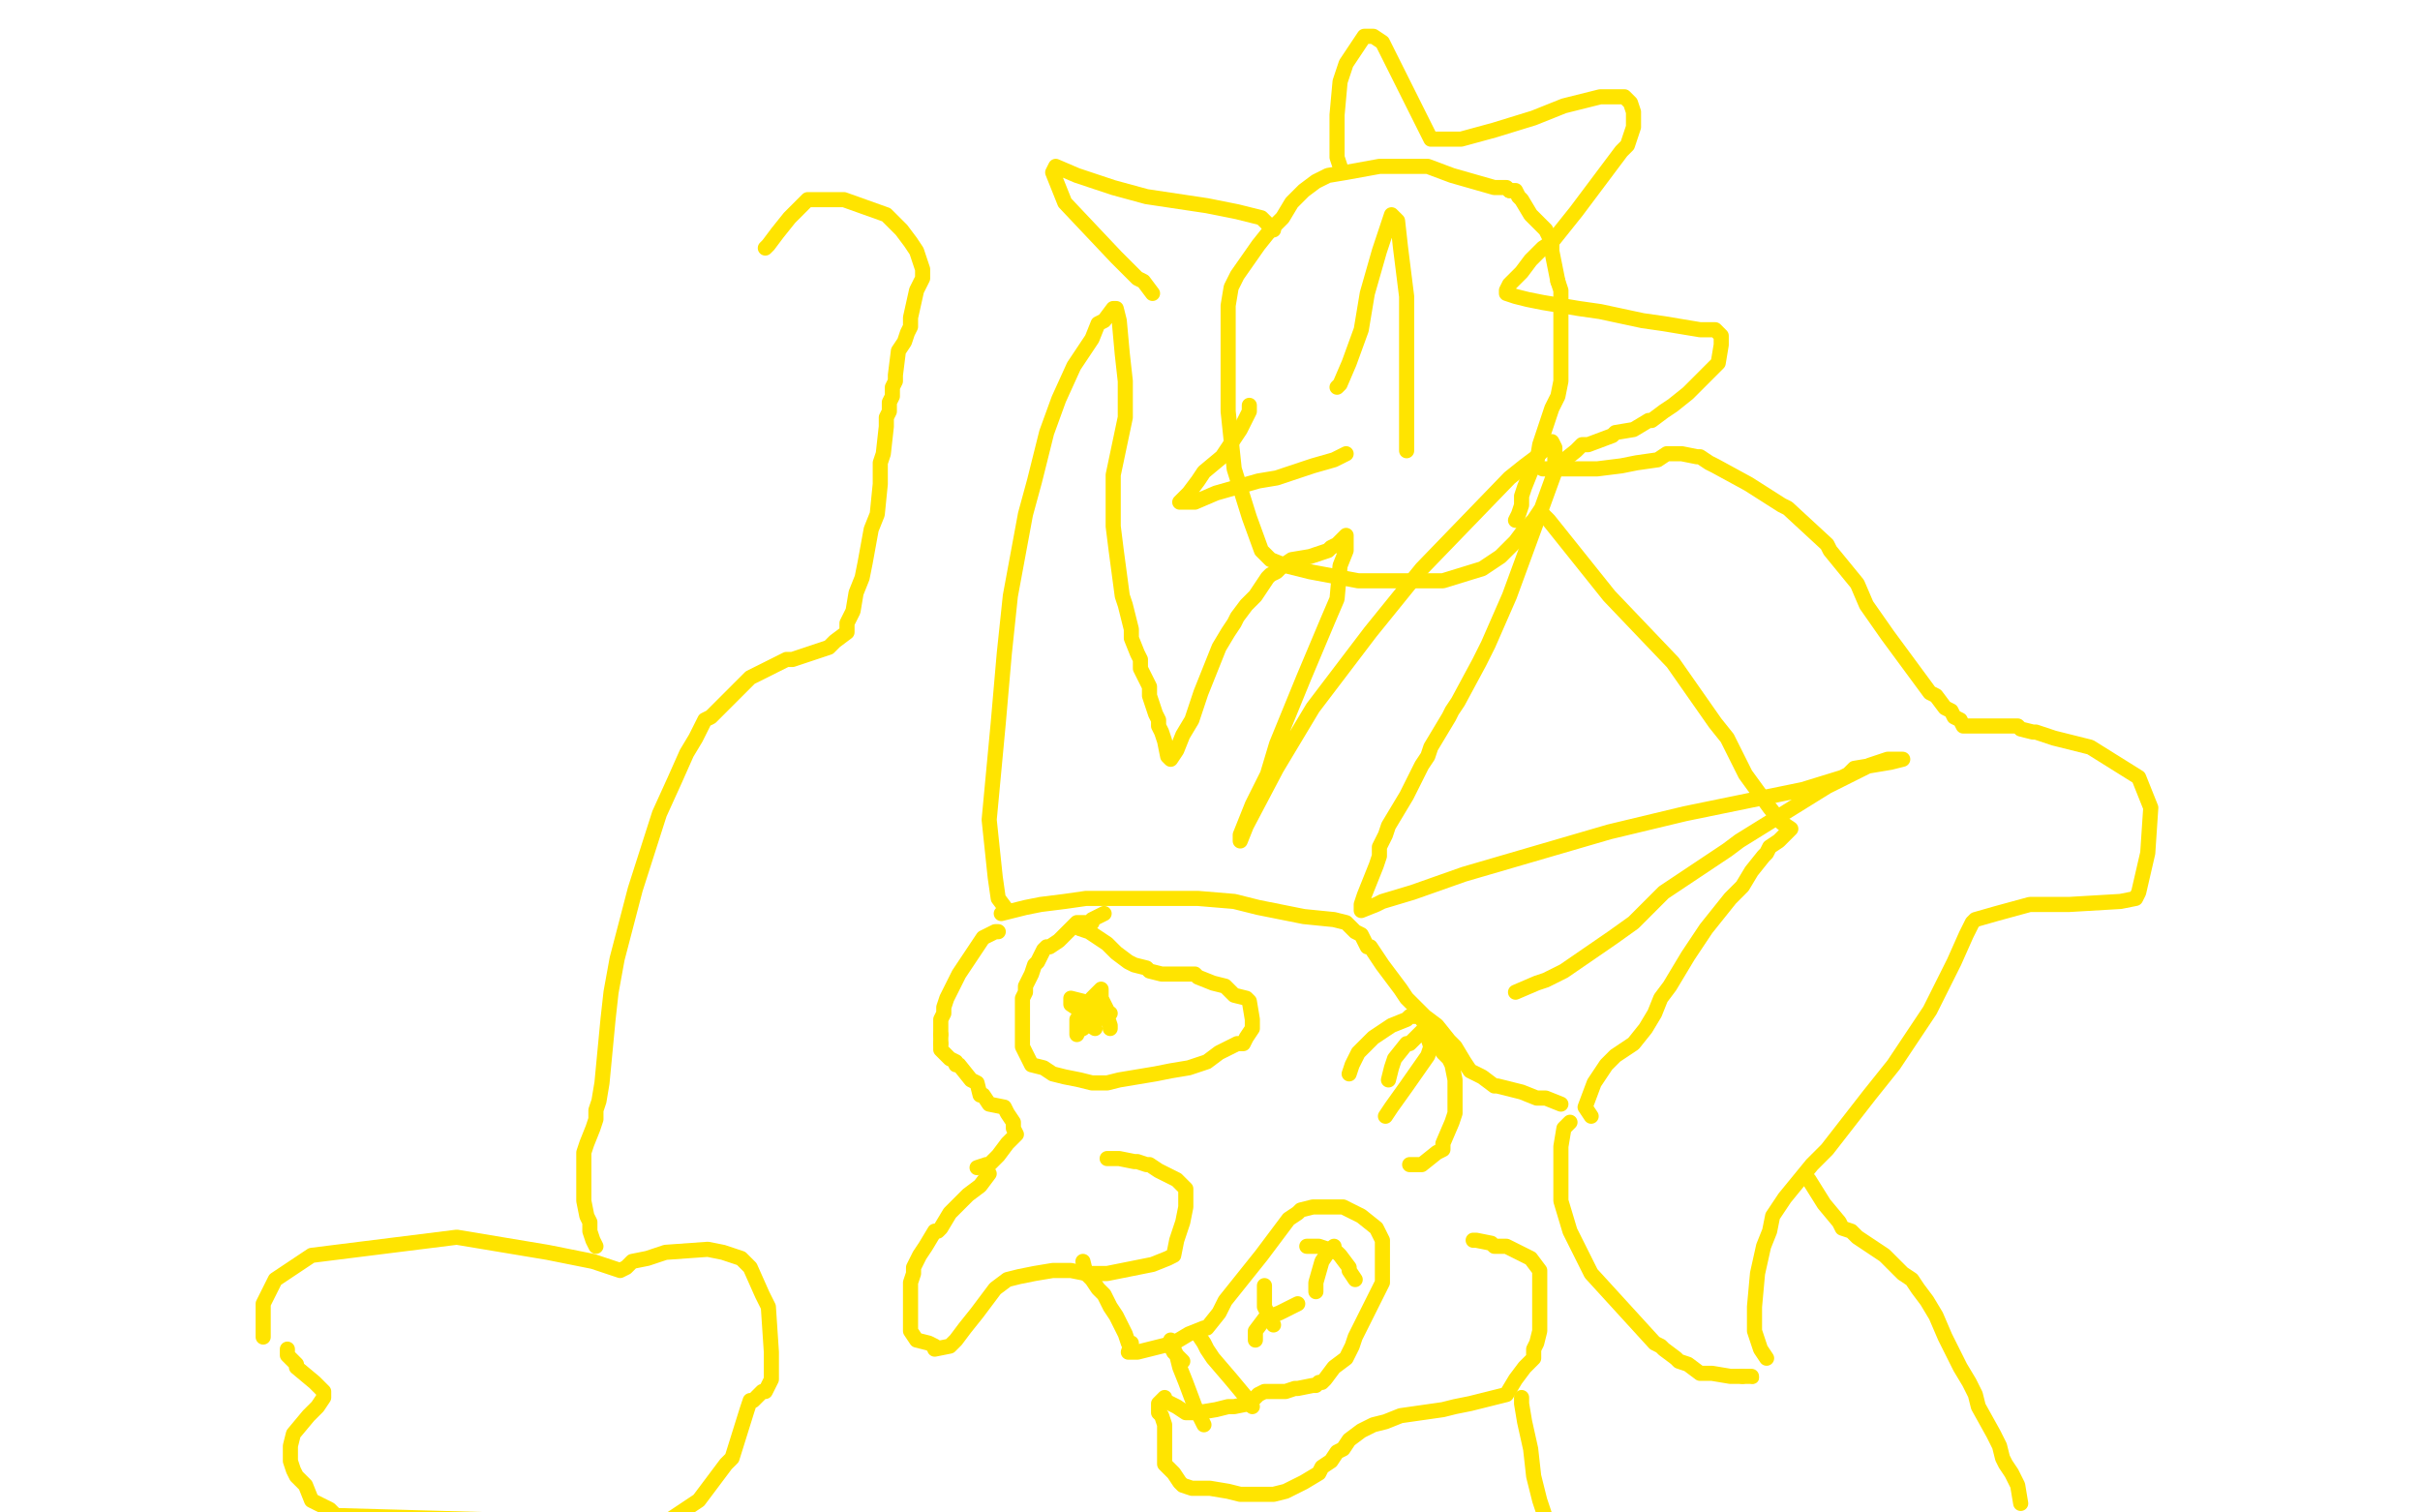 <?xml version="1.0" standalone="no"?>
<!DOCTYPE svg PUBLIC "-//W3C//DTD SVG 1.1//EN"
"http://www.w3.org/Graphics/SVG/1.1/DTD/svg11.dtd">

<svg width="800" height="500" version="1.1" xmlns="http://www.w3.org/2000/svg" xmlns:xlink="http://www.w3.org/1999/xlink" style="stroke-antialiasing: false"><desc>This SVG has been created on https://colorillo.com/</desc><rect x='0' y='0' width='800' height='500' style='fill: rgb(255,255,255); stroke-width:0' /><polyline points="365,302 361,304 361,304 361,305 361,305 356,305 356,305 350,311 347,313 346,313 345,314 343,318 342,319 341,322 340,324 339,326 339,328 338,330 338,333 338,335 338,340 338,342 338,344 338,346 339,348 341,352 345,353 348,355 352,356 357,357 361,358 362,358 366,358 370,357 376,356 382,355 387,354 393,353 399,351 403,348 409,345 411,345 412,343 414,340 414,337 413,331 412,330 408,329 405,326 401,325 396,323 395,322 389,322 385,322 384,322 380,321 379,320 375,319 373,318 369,315 367,313 366,312 363,310 360,308 357,307" style="fill: none; stroke: #ffe400; stroke-width: 5; stroke-linejoin: round; stroke-linecap: round; stroke-antialiasing: false; stroke-antialias: 0; opacity: 1.0"/>
<polyline points="330,308 329,308 329,308 325,310 325,310 317,322 317,322 313,330 313,330 312,333 312,335 311,337 311,340 311,342" style="fill: none; stroke: #ffe400; stroke-width: 5; stroke-linejoin: round; stroke-linecap: round; stroke-antialiasing: false; stroke-antialias: 0; opacity: 1.0"/>
<polyline points="311,342 311,345" style="fill: none; stroke: #ffe400; stroke-width: 5; stroke-linejoin: round; stroke-linecap: round; stroke-antialiasing: false; stroke-antialias: 0; opacity: 1.0"/>
<polyline points="311,345 311,347 313,349 314,350 316,351 316,352 317,352 321,357 323,358 324,362 325,362 327,365 332,366 333,368 335,371 335,373 336,375 333,378 330,382 327,385 326,385 323,386" style="fill: none; stroke: #ffe400; stroke-width: 5; stroke-linejoin: round; stroke-linecap: round; stroke-antialiasing: false; stroke-antialias: 0; opacity: 1.0"/>
<polyline points="327,388 324,392 324,392 320,395 320,395 318,397 318,397 314,401 314,401 311,406 311,406 310,407 310,407 309,407 306,412 304,415 303,417 302,419 302,421 301,424 301,426 301,429 301,431 301,434 301,436 301,439 301,440 303,443 307,444 309,445 309,446 314,445 315,444 316,443 319,439 323,434 329,426 333,423 337,422 342,421 348,420 354,420 359,421 366,421 376,419 381,418 386,416 388,415 389,410 391,404 392,399 392,396 392,393 389,390 383,387 380,385 379,385 376,384 375,384 370,383 366,383" style="fill: none; stroke: #ffe400; stroke-width: 5; stroke-linejoin: round; stroke-linecap: round; stroke-antialiasing: false; stroke-antialias: 0; opacity: 1.0"/>
<polyline points="358,417 359,421 359,421 361,423 361,423 363,426 363,426 365,428 365,428 367,432 369,435 372,441 373,444 374,444 373,447 376,447 380,446 384,445 388,444 393,441 398,439 399,439 403,434 405,430 409,425 413,420 417,415 420,411 423,407 426,403 429,401 430,400 434,399 439,399 444,399 450,402 455,406 457,410 457,412 457,415 457,424 455,428 450,438 448,442 447,445 445,449 441,452 438,456 437,457 436,457 435,458 434,458 429,459 428,459 425,460 424,460 420,460 419,460 418,460 416,461 413,464 408,465 406,465 402,466 396,467 392,467 389,465 385,463 385,462 383,464 383,467 384,468 385,471 385,473 385,477 385,480 385,482 385,484 388,487 390,490 391,491 394,492 400,492 406,493 410,494 414,494 417,494 421,494 425,493 431,490 436,487 437,485 440,483 442,480 444,479 446,476 450,473 454,471 458,470 463,468 477,466 481,465 486,464 490,463 494,462 498,461 501,456 504,452 507,449 507,446 508,444 509,440 509,438 509,435 509,432 509,429 509,426 509,423 509,420 506,416 498,412 494,412 493,411 488,410 487,410" style="fill: none; stroke: #ffe400; stroke-width: 5; stroke-linejoin: round; stroke-linecap: round; stroke-antialiasing: false; stroke-antialias: 0; opacity: 1.0"/>
<polyline points="333,301 330,297 330,297 329,290 329,290 327,271 327,271 330,239 332,216 334,197 339,170 342,159 346,143 350,132 355,121 361,112 363,107 365,106 368,102 369,102 370,106 371,117 372,126 372,138 368,157 368,163 368,166 368,168 368,174 369,182 371,197 372,200 374,208 374,211 376,216 377,218 377,221 378,223 379,225 380,227 380,230 382,236 383,238 383,240 384,242 385,245 386,250 387,251 389,248 391,243 394,238 397,229 403,214 406,209 408,206 409,204 412,200 413,199 415,197 419,191 420,190 422,189 424,187 427,185 433,184 439,182 440,181 442,180 445,177 445,182 443,187 442,198 439,205 431,224 422,246 419,256 414,266 412,271 410,276 410,278 412,273 422,254 434,234 453,209 470,188 499,158 504,154 508,151 511,148 513,146 514,148 514,156 510,167 499,197 492,213 489,219 482,232 480,235 479,237 473,247 472,250 470,253 468,257 465,263 462,268 459,273 458,276 457,278 456,280 456,283 455,286 451,296 450,299 450,301 455,299 457,298 467,295 484,289 532,275 557,269 596,261 609,257 611,256 613,254 625,252 629,251 624,251 618,253 612,256 610,257 608,258 606,259 604,260 575,278 571,281 550,295 540,305 533,310 517,321 511,324 508,325 501,328" style="fill: none; stroke: #ffe400; stroke-width: 5; stroke-linejoin: round; stroke-linecap: round; stroke-antialiasing: false; stroke-antialias: 0; opacity: 1.0"/>
<polyline points="331,302 335,301 335,301 339,300 339,300 344,299 344,299 352,298 359,297 362,297 376,297 387,297 396,297 408,298 416,300 426,302 431,303 441,304 445,305 448,308 450,309 452,313 453,313 455,316 457,319 460,323 463,327 465,330 468,333 471,336 475,339 479,344 481,346 484,351 486,354 490,356 494,359 495,359 503,361 508,363 511,363 516,365" style="fill: none; stroke: #ffe400; stroke-width: 5; stroke-linejoin: round; stroke-linecap: round; stroke-antialiasing: false; stroke-antialias: 0; opacity: 1.0"/>
<polyline points="446,355 447,352 447,352 449,348 449,348 453,344 454,343 460,339 465,337 466,336 469,336 470,337 473,341 477,348 479,350 480,352 481,357 481,359 481,361 481,363 481,365 481,368 480,371 477,378 477,380 475,381 470,385 466,385" style="fill: none; stroke: #ffe400; stroke-width: 5; stroke-linejoin: round; stroke-linecap: round; stroke-antialiasing: false; stroke-antialias: 0; opacity: 1.0"/>
<polyline points="459,357 460,353 460,353 461,350 461,350 465,345 465,345 466,345 470,341 472,343 473,346 472,349 465,359 460,366 458,369" style="fill: none; stroke: #ffe400; stroke-width: 5; stroke-linejoin: round; stroke-linecap: round; stroke-antialiasing: false; stroke-antialias: 0; opacity: 1.0"/>
<polyline points="519,371 517,373 517,373 516,379 516,379 516,389 516,389 516,397 516,397 519,407 526,421 547,444 549,445 550,446 554,449 555,450 558,451 562,454 566,454 572,455 576,455" style="fill: none; stroke: #ffe400; stroke-width: 5; stroke-linejoin: round; stroke-linecap: round; stroke-antialiasing: false; stroke-antialias: 0; opacity: 1.0"/>
<circle cx="579.5" cy="455.5" r="2" style="fill: #ffe400; stroke-antialiasing: false; stroke-antialias: 0; opacity: 1.0"/>
<polyline points="576,455 579,455" style="fill: none; stroke: #ffe400; stroke-width: 5; stroke-linejoin: round; stroke-linecap: round; stroke-antialiasing: false; stroke-antialias: 0; opacity: 1.0"/>
<polyline points="503,462 503,464 503,464 504,470 504,470 506,479 506,479 507,488 507,488 509,496 511,502 511,504" style="fill: none; stroke: #ffe400; stroke-width: 5; stroke-linejoin: round; stroke-linecap: round; stroke-antialiasing: false; stroke-antialias: 0; opacity: 1.0"/>
<polyline points="526,369 524,366 524,366 527,358 527,358 531,352 531,352 534,349 534,349 540,345 544,340 547,335 549,330 552,326 555,321 558,316 564,307 568,302 572,297 576,293 579,288 583,283 584,282 585,280 588,278 591,275 592,274 589,272 589,272 585,267 585,267 577,256 577,256 571,244 571,244 567,239 553,219 532,197 512,172 509,169 507,172 504,175 501,179 496,184 490,188 477,192 449,192 433,189 425,187 420,185 417,182 413,171 408,155 406,136 406,113 406,101 407,95 409,91 416,81 420,76 424,72 427,67 431,63 435,60 439,58 445,57 456,55 465,55 472,55 480,58 494,62 497,62 498,62 499,63" style="fill: none; stroke: #ffe400; stroke-width: 5; stroke-linejoin: round; stroke-linecap: round; stroke-antialiasing: false; stroke-antialias: 0; opacity: 1.0"/>
<polyline points="515,93 516,96 516,103 516,106 516,109 516,115 516,118 516,126 515,131 513,135 509,147 508,153 506,156 504,161 503,164 503,167 502,170 501,172" style="fill: none; stroke: #ffe400; stroke-width: 5; stroke-linejoin: round; stroke-linecap: round; stroke-antialiasing: false; stroke-antialias: 0; opacity: 1.0"/>
<polyline points="499,63 501,63 502,65 503,66 506,71 508,73 511,76 513,80 513,83 515,93" style="fill: none; stroke: #ffe400; stroke-width: 5; stroke-linejoin: round; stroke-linecap: round; stroke-antialiasing: false; stroke-antialias: 0; opacity: 1.0"/>
<circle cx="501.5" cy="172.5" r="2" style="fill: #ffe400; stroke-antialiasing: false; stroke-antialias: 0; opacity: 1.0"/>
<polyline points="443,55 442,52 442,52 442,46 442,46 442,38 442,38 443,27 445,21 451,12 454,12 457,14 467,34 472,44 473,46 474,46 483,46 494,43 507,39 517,35 529,32 533,32 537,32 539,34 540,37 540,42 538,48 536,50 521,70 513,80 510,82 507,85 506,86 503,90 502,91 499,94 498,96 498,97 501,98 505,99 510,100 522,102 529,103 543,106 550,107 562,109 567,109 569,111 569,114 568,120 565,123 560,128 558,130 553,134 550,136 546,139 545,139 540,142 534,143 533,144 525,147 524,147 523,147 521,149 516,153 515,154" style="fill: none; stroke: #ffe400; stroke-width: 5; stroke-linejoin: round; stroke-linecap: round; stroke-antialiasing: false; stroke-antialias: 0; opacity: 1.0"/>
<polyline points="442,128 443,127 443,127 446,120 446,120 450,109 450,109 452,97 452,97 456,83 460,71 462,73 463,82 465,98 465,116 465,133 465,144 465,149" style="fill: none; stroke: #ffe400; stroke-width: 5; stroke-linejoin: round; stroke-linecap: round; stroke-antialiasing: false; stroke-antialias: 0; opacity: 1.0"/>
<polyline points="421,76 417,72 417,72 409,70 409,70 399,68 399,68 379,65 379,65 368,62 368,62 356,58 356,58 349,55 348,57 352,67 369,85 373,89 376,92 378,93 381,97" style="fill: none; stroke: #ffe400; stroke-width: 5; stroke-linejoin: round; stroke-linecap: round; stroke-antialiasing: false; stroke-antialias: 0; opacity: 1.0"/>
<polyline points="413,134 413,136 413,136 410,142 410,142 404,151 404,151 398,156 396,159 393,163 390,166 395,166 402,163 409,161 416,159 422,158 434,154 441,152 445,150" style="fill: none; stroke: #ffe400; stroke-width: 5; stroke-linejoin: round; stroke-linecap: round; stroke-antialiasing: false; stroke-antialias: 0; opacity: 1.0"/>
<polyline points="584,449 582,446 582,446 580,440 580,440 580,432 580,432 581,421 581,421 583,412 585,407 586,402 590,396 599,385 604,380 611,371 618,362 626,352 632,343 638,334 646,318 650,309 652,305 653,304 660,302 671,299 684,299 701,298 706,297 707,295 710,282 711,267 707,257 691,247 679,244 673,242 672,242 668,241 667,240 665,240 662,240 659,240 653,240 650,240 649,240 648,238 646,237 645,235 643,234 640,230 638,229 624,210 617,200 614,193 605,182 604,180 591,168 589,167 578,160 567,154 565,153 562,151 561,151 556,150 551,150 548,152 541,153 536,154 528,155 525,155 524,155 518,155 511,155 510,155" style="fill: none; stroke: #ffe400; stroke-width: 5; stroke-linejoin: round; stroke-linecap: round; stroke-antialiasing: false; stroke-antialias: 0; opacity: 1.0"/>
<polyline points="597,389 598,390 598,390 603,398 603,398 608,404 608,404 609,406 612,407 614,409 623,415 625,417 629,421 632,423 634,426 637,430 640,435 643,442 648,452 651,457 652,459 653,461 654,465 659,474 661,478 662,482 663,484 665,487 667,491 668,497" style="fill: none; stroke: #ffe400; stroke-width: 5; stroke-linejoin: round; stroke-linecap: round; stroke-antialiasing: false; stroke-antialias: 0; opacity: 1.0"/>
<polyline points="362,340 359,338 359,338 357,334 354,332 354,330 358,331 359,332 364,335 367,335 366,335 363,337 360,339 359,339 358,340 356,341 356,342 356,340 356,337 358,334 361,330 364,327 364,330 366,334 366,336 367,339 367,340" style="fill: none; stroke: #ffe400; stroke-width: 5; stroke-linejoin: round; stroke-linecap: round; stroke-antialiasing: false; stroke-antialias: 0; opacity: 1.0"/>
<polyline points="391,450 388,447 388,447 387,445 387,445 387,443 388,446 389,448 390,452 392,457 395,465 397,469 398,471" style="fill: none; stroke: #ffe400; stroke-width: 5; stroke-linejoin: round; stroke-linecap: round; stroke-antialiasing: false; stroke-antialias: 0; opacity: 1.0"/>
<polyline points="396,441 398,444 398,444 399,446 399,446 401,449 401,449 407,456 407,456 412,462 414,465" style="fill: none; stroke: #ffe400; stroke-width: 5; stroke-linejoin: round; stroke-linecap: round; stroke-antialiasing: false; stroke-antialias: 0; opacity: 1.0"/>
<polyline points="421,438 420,436 420,436 419,434 419,434 418,432 418,432 418,430 418,428 418,425" style="fill: none; stroke: #ffe400; stroke-width: 5; stroke-linejoin: round; stroke-linecap: round; stroke-antialiasing: false; stroke-antialias: 0; opacity: 1.0"/>
<polyline points="415,443 415,440 415,440 418,436 418,436 423,434 423,434 429,431 429,431" style="fill: none; stroke: #ffe400; stroke-width: 5; stroke-linejoin: round; stroke-linecap: round; stroke-antialiasing: false; stroke-antialias: 0; opacity: 1.0"/>
<polyline points="432,412 436,412 436,412 442,414 442,414 443,415 446,419 446,420 448,423" style="fill: none; stroke: #ffe400; stroke-width: 5; stroke-linejoin: round; stroke-linecap: round; stroke-antialiasing: false; stroke-antialias: 0; opacity: 1.0"/>
<polyline points="435,427 435,424 435,424 437,417 437,417 439,414 439,414 440,413 441,412" style="fill: none; stroke: #ffe400; stroke-width: 5; stroke-linejoin: round; stroke-linecap: round; stroke-antialiasing: false; stroke-antialias: 0; opacity: 1.0"/>
<polyline points="253,82 254,81 254,81 257,77 261,72 267,66 268,66 279,66 293,71 298,76 301,80 303,83 304,86 305,89 305,92 304,94 303,96 301,105 301,108 300,110 299,113 297,116 296,124 296,126 295,128 295,131 294,133 294,136 293,138 293,141 292,150 291,153 291,160 290,170 288,175 286,186 285,191 283,196 282,202 280,206 280,209 276,212 274,214 268,216 262,218 261,218 260,218 250,223 248,224 236,236 235,237 233,238 232,240 230,244 227,249 223,258 218,269 210,294 204,317 202,328 201,337 199,358 198,364 197,367 197,370 196,373 194,378 193,381 193,383 193,385 193,388 193,394 193,397 194,402 195,404 195,407 196,410 197,412" style="fill: none; stroke: #ffe400; stroke-width: 5; stroke-linejoin: round; stroke-linecap: round; stroke-antialiasing: false; stroke-antialias: 0; opacity: 1.0"/>
<polyline points="87,442 87,441 87,441 87,431 87,431 91,423 91,423 103,415 151,409 181,414 196,417 205,420 207,419 209,417 214,416 220,414 234,413 239,414 245,416 248,419 252,428 254,432 255,447 255,454 255,456 253,460 252,460 249,463 248,463 247,466 242,482 240,484 231,496 219,504 111,501 109,499 105,497 103,496 101,491 98,488 97,486 96,483 96,481 96,478 97,474 102,468 105,465 107,462 107,460 104,457 98,452 98,451 95,448 95,446" style="fill: none; stroke: #ffe400; stroke-width: 5; stroke-linejoin: round; stroke-linecap: round; stroke-antialiasing: false; stroke-antialias: 0; opacity: 1.0"/>
</svg>

